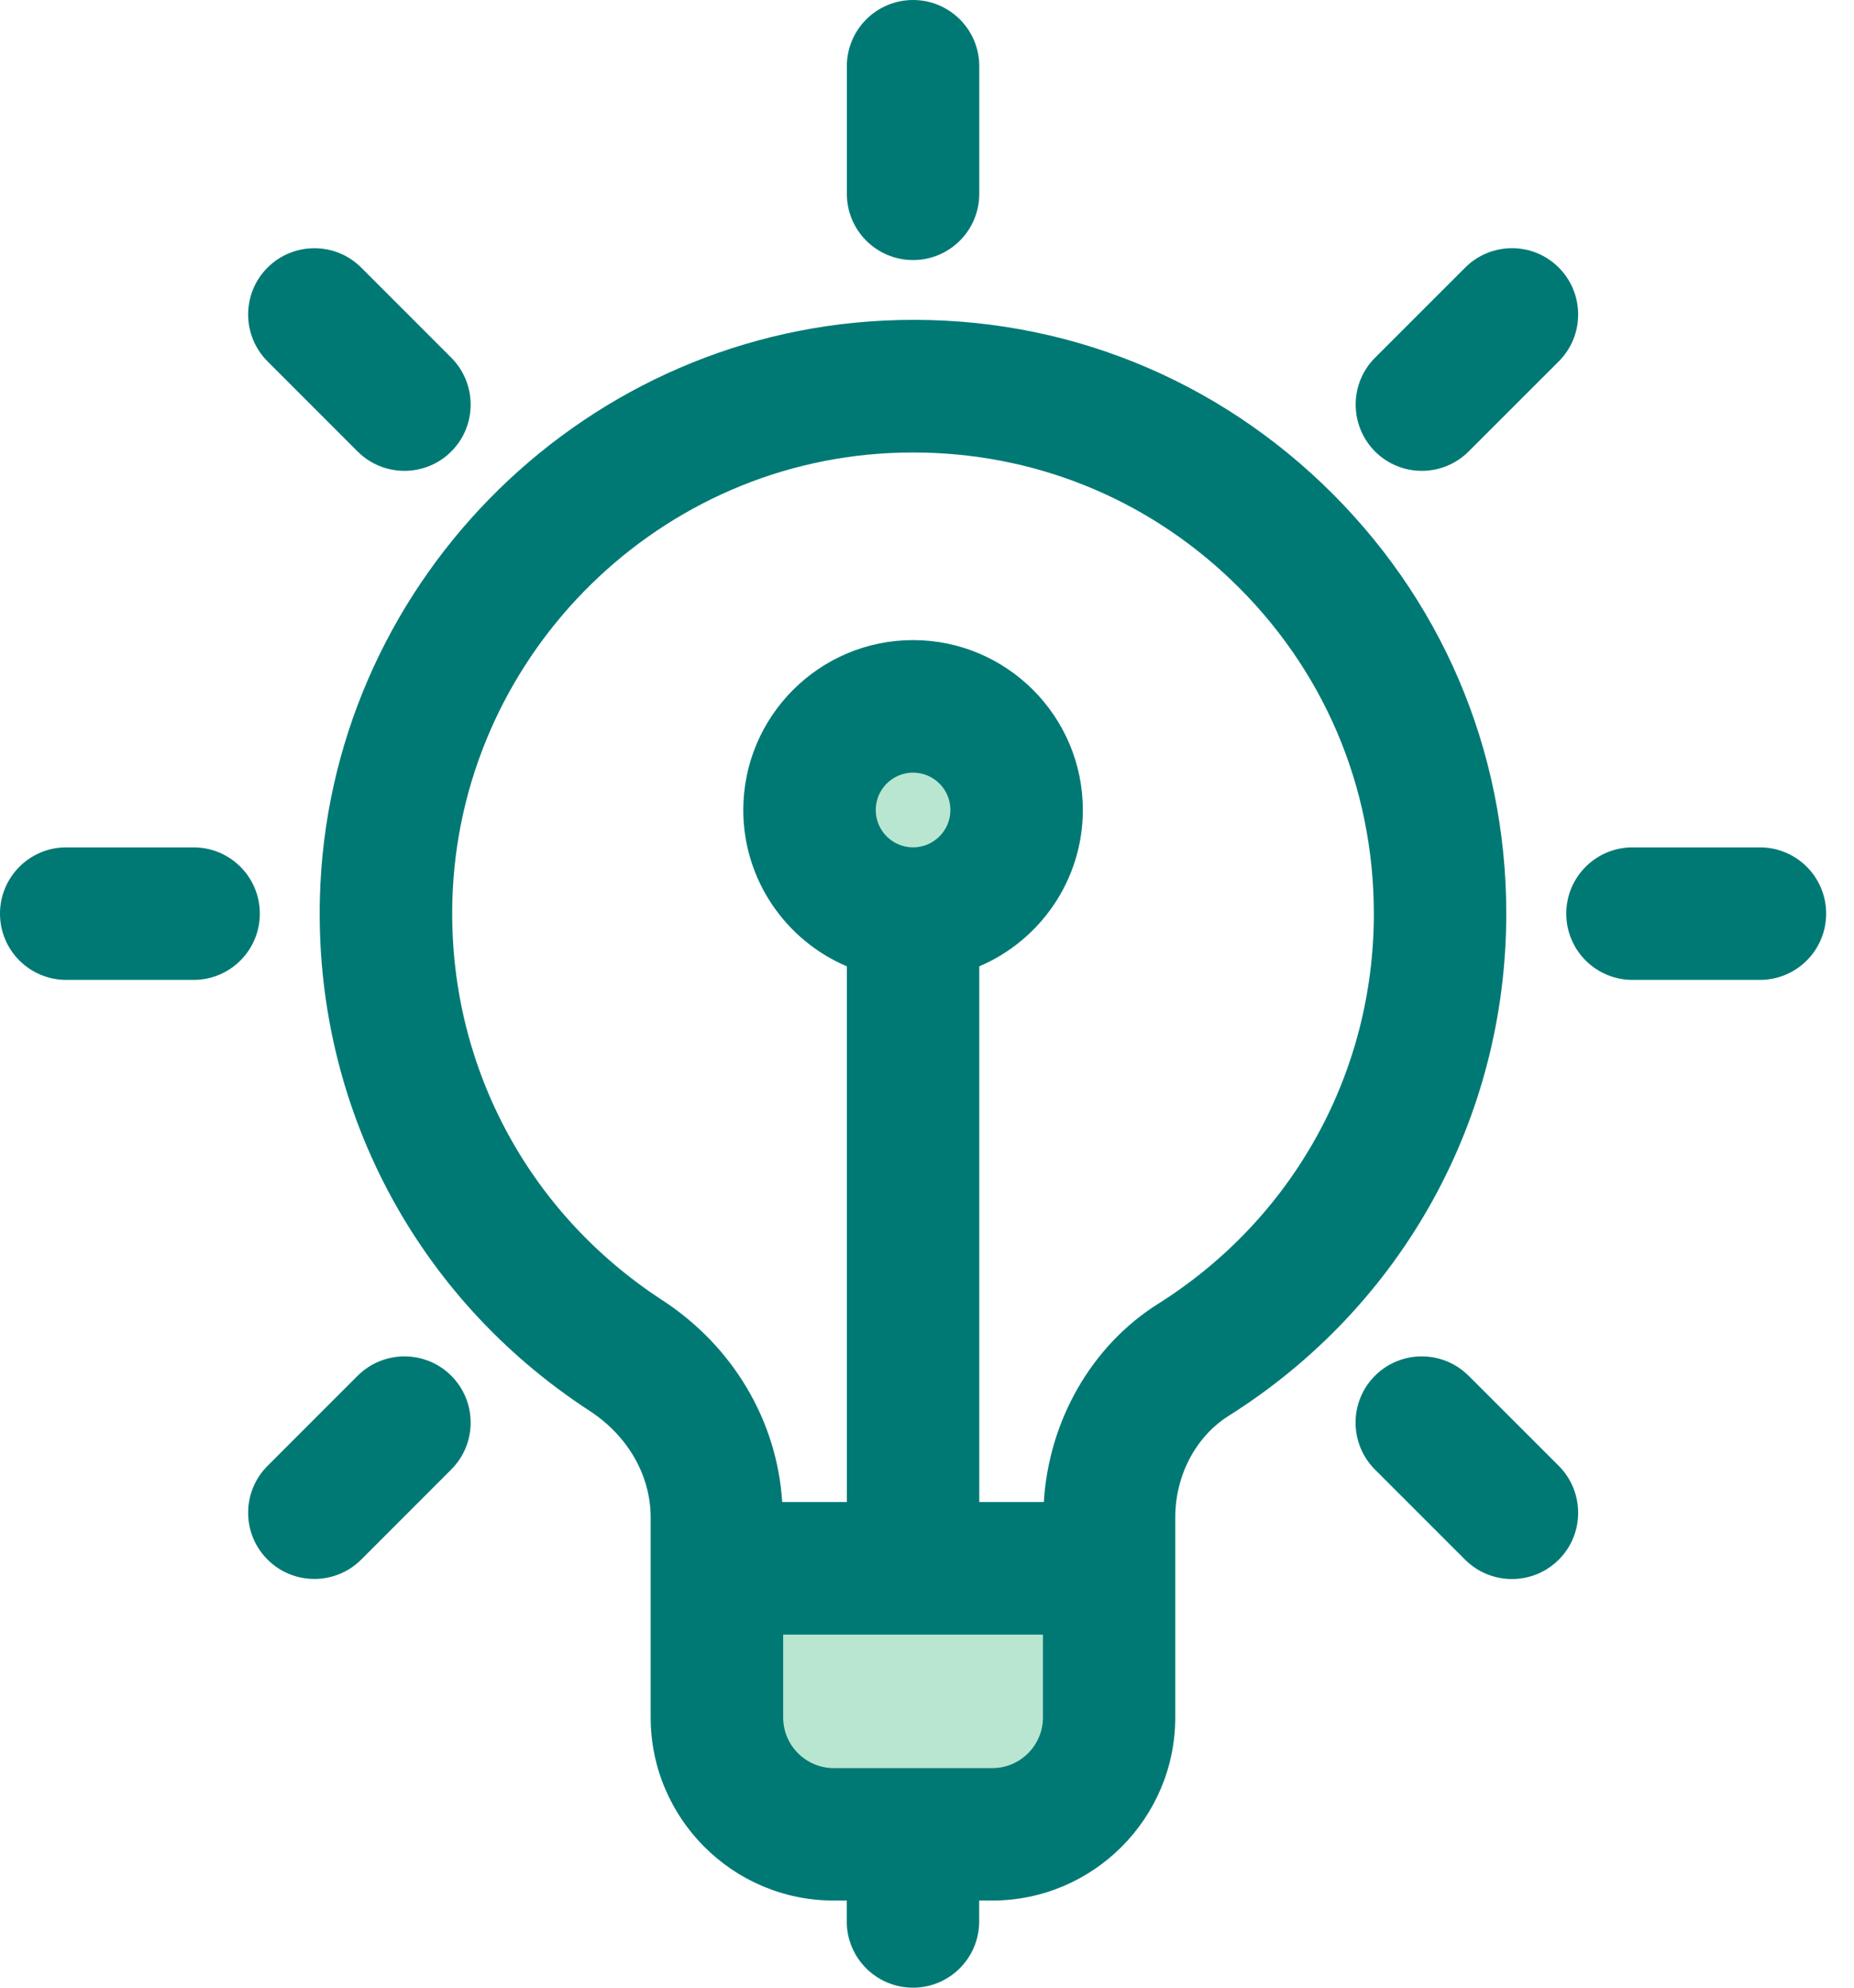 <svg xmlns="http://www.w3.org/2000/svg" width="56" height="60" viewBox="0 0 56 60" fill="none"><circle cx="28.125" cy="24.375" r="3.375" fill="#B9E6D1"></circle><rect x="22.5" y="48" width="10.5" height="6.75" fill="#B9E6D1"></rect><path d="M44.358 41.529C43.578 40.749 42.31 40.749 41.53 41.529C40.75 42.309 40.75 43.577 41.53 44.359L44.253 47.08C44.643 47.47 45.155 47.665 45.668 47.665C46.18 47.665 46.69 47.47 47.083 47.08C47.863 46.3 47.863 45.032 47.083 44.249L44.36 41.529H44.358Z" fill="#007975"></path><path d="M10.801 13.628C11.191 14.018 11.703 14.213 12.216 14.213C12.728 14.213 13.241 14.018 13.631 13.628C14.411 12.848 14.411 11.581 13.631 10.798L10.911 8.078C10.131 7.298 8.863 7.298 8.081 8.078C7.3 8.858 7.3 10.126 8.081 10.908L10.801 13.628Z" fill="#007975"></path><path d="M53.159 25.579H49.309C48.204 25.579 47.309 26.474 47.309 27.579C47.309 28.684 48.204 29.579 49.309 29.579H53.159C54.264 29.579 55.159 28.684 55.159 27.579C55.159 26.474 54.264 25.579 53.159 25.579Z" fill="#007975"></path><path d="M5.848 25.579H2C0.895 25.579 0 26.474 0 27.579C0 28.684 0.895 29.579 2 29.579H5.848C6.953 29.579 7.848 28.684 7.848 27.579C7.848 26.474 6.953 25.579 5.848 25.579Z" fill="#007975"></path><path d="M42.945 14.213C43.458 14.213 43.968 14.018 44.36 13.628L47.083 10.908C47.863 10.128 47.863 8.86 47.083 8.078C46.303 7.295 45.035 7.298 44.255 8.078L41.533 10.798C40.753 11.578 40.753 12.845 41.533 13.628C41.923 14.018 42.435 14.213 42.948 14.213H42.945Z" fill="#007975"></path><path d="M10.801 41.529L8.081 44.249C7.3 45.029 7.3 46.297 8.081 47.077C8.471 47.467 8.983 47.662 9.496 47.662C10.008 47.662 10.521 47.467 10.911 47.077L13.631 44.357C14.411 43.577 14.411 42.309 13.631 41.529C12.851 40.749 11.583 40.749 10.803 41.529H10.801Z" fill="#007975"></path><path d="M27.579 7.85C28.684 7.85 29.579 6.955 29.579 5.85V2C29.579 0.895 28.684 0 27.579 0C26.474 0 25.579 0.895 25.579 2V5.85C25.579 6.955 26.474 7.85 27.579 7.85Z" fill="#007975"></path><path d="M39.945 14.605C36.362 11.19 31.657 9.435 26.703 9.677C17.388 10.123 9.903 17.778 9.662 27.105C9.502 33.376 12.548 39.166 17.813 42.591C18.965 43.341 19.653 44.541 19.653 45.804V51.839C19.653 54.889 22.133 57.37 25.183 57.37H25.576V58C25.576 59.105 26.471 60 27.576 60C28.681 60 29.576 59.105 29.576 58V57.37H29.968C33.019 57.37 35.499 54.889 35.499 51.839V45.804C35.499 44.539 36.117 43.364 37.111 42.739C42.362 39.433 45.497 33.765 45.497 27.576C45.497 22.625 43.522 18.02 39.941 14.602L39.945 14.605ZM29.972 53.372H25.186C24.341 53.372 23.656 52.687 23.656 51.842V49.342H31.502V51.842C31.502 52.687 30.815 53.372 29.972 53.372H29.972ZM27.579 25.578C26.957 25.578 26.452 25.073 26.452 24.45C26.452 23.828 26.957 23.323 27.579 23.323C28.202 23.323 28.707 23.828 28.707 24.45C28.707 25.073 28.202 25.578 27.579 25.578ZM34.982 39.356C32.962 40.626 31.677 42.891 31.529 45.341H29.579V29.17C31.414 28.39 32.707 26.568 32.707 24.45C32.707 21.622 30.407 19.322 27.579 19.322C24.751 19.322 22.451 21.622 22.451 24.45C22.451 26.568 23.741 28.39 25.579 29.17V45.341H23.626C23.474 42.901 22.151 40.643 19.996 39.241C15.906 36.578 13.538 32.08 13.663 27.21C13.851 19.965 19.661 14.02 26.894 13.675C27.124 13.665 27.354 13.659 27.584 13.659C31.182 13.659 34.569 15.009 37.182 17.502C39.965 20.157 41.497 23.735 41.497 27.58C41.497 32.388 39.059 36.791 34.979 39.358L34.982 39.356Z" fill="#007975"></path></svg>